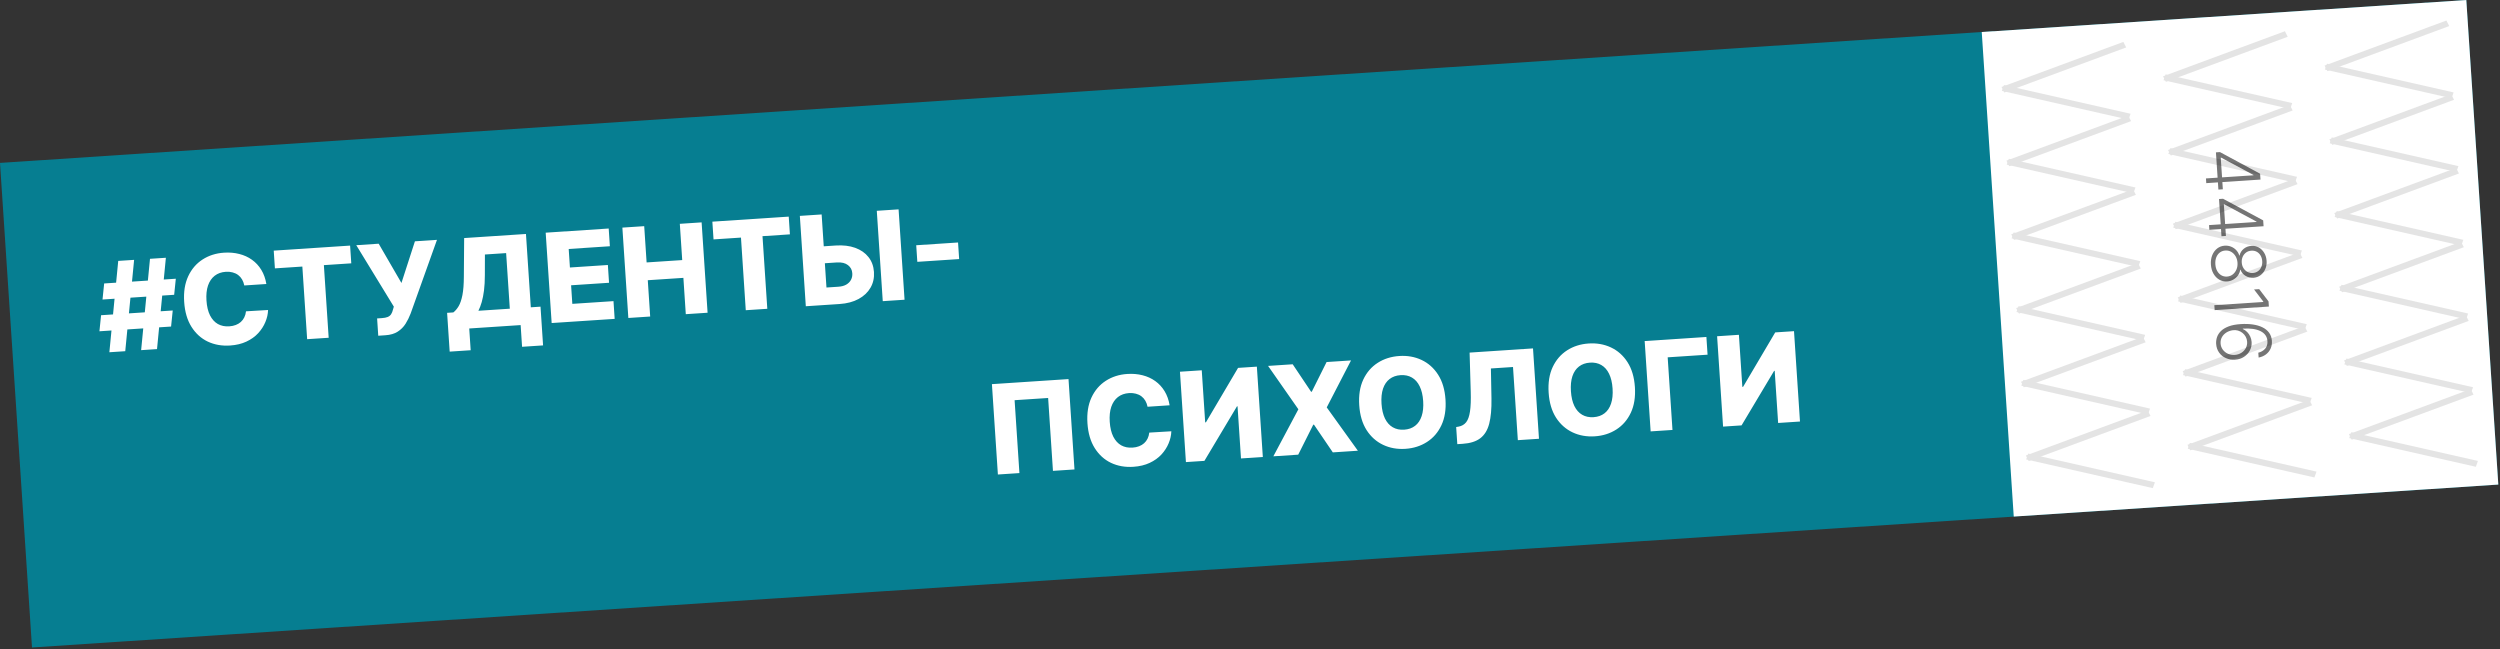 <?xml version="1.0" encoding="UTF-8"?> <svg xmlns="http://www.w3.org/2000/svg" width="886" height="230" viewBox="0 0 886 230" fill="none"><rect x="0" y="0" width="886" height="230" fill="#333333" stroke="none"/><g clip-path="url(#clip0_2314_493)"><rect width="875.964" height="172.104" transform="translate(0 57.734) rotate(-3.779)" fill="#067E91"></rect><rect x="702.328" y="11.34" width="172.104" height="172.104" transform="rotate(-3.779 702.328 11.34)" fill="white"></rect><g opacity="0.4"><line y1="-1.103" x2="46.029" y2="-1.103" transform="matrix(-0.975 -0.221 0.334 -0.943 820.969 167.137)" stroke="#BCBCBC" stroke-width="2.206"></line><line y1="-1.103" x2="46.029" y2="-1.103" transform="matrix(-0.975 -0.221 0.334 -0.943 819.266 141.02)" stroke="#BCBCBC" stroke-width="2.206"></line><line y1="-1.103" x2="46.029" y2="-1.103" transform="matrix(-0.975 -0.221 0.334 -0.943 817.516 114.891)" stroke="#BCBCBC" stroke-width="2.206"></line><line y1="-1.103" x2="46.029" y2="-1.103" transform="matrix(-0.975 -0.221 0.334 -0.943 815.797 88.777)" stroke="#BCBCBC" stroke-width="2.206"></line><line y1="-1.103" x2="46.029" y2="-1.103" transform="matrix(-0.975 -0.221 0.334 -0.943 814.07 62.66)" stroke="#BCBCBC" stroke-width="2.206"></line><line y1="-1.103" x2="46.029" y2="-1.103" transform="matrix(-0.975 -0.221 0.334 -0.943 812.367 36.531)" stroke="#BCBCBC" stroke-width="2.206"></line><line y1="-1.103" x2="46.029" y2="-1.103" transform="matrix(-0.938 0.347 0.455 0.891 819.414 143.637)" stroke="#BCBCBC" stroke-width="2.206"></line><line y1="-1.103" x2="46.029" y2="-1.103" transform="matrix(-0.938 0.347 0.455 0.891 817.711 117.512)" stroke="#BCBCBC" stroke-width="2.206"></line><line y1="-1.103" x2="46.029" y2="-1.103" transform="matrix(-0.938 0.347 0.455 0.891 815.969 91.394)" stroke="#BCBCBC" stroke-width="2.206"></line><line y1="-1.103" x2="46.029" y2="-1.103" transform="matrix(-0.938 0.347 0.455 0.891 814.242 65.266)" stroke="#BCBCBC" stroke-width="2.206"></line><line y1="-1.103" x2="46.029" y2="-1.103" transform="matrix(-0.938 0.347 0.455 0.891 812.523 39.148)" stroke="#BCBCBC" stroke-width="2.206"></line><line y1="-1.103" x2="46.029" y2="-1.103" transform="matrix(-0.938 0.347 0.455 0.891 810.773 13.031)" stroke="#BCBCBC" stroke-width="2.206"></line></g><path opacity="0.54" d="M785.327 53.995L786.753 53.901L800.979 61.564L801.049 62.615L798.656 62.773L798.605 61.994L787.155 55.844L787.033 55.852L787.775 67.082L786.199 67.186L785.327 53.995ZM781.792 63.237L786.37 62.934L787.027 62.891L801.006 61.968L801.116 63.638L781.902 64.907L781.792 63.237ZM786.42 70.533L787.846 70.439L802.072 78.103L802.141 79.153L799.749 79.311L799.697 78.533L788.247 72.382L788.125 72.39L788.867 83.62L787.291 83.724L786.42 70.533ZM782.884 79.775L787.462 79.473L788.119 79.429L802.098 78.506L802.209 80.176L782.994 81.445L782.884 79.775ZM783.544 93.76C783.463 92.534 783.622 91.427 784.022 90.44C784.421 89.452 785.004 88.66 785.768 88.063C786.539 87.466 787.431 87.133 788.445 87.066C789.239 87.014 789.991 87.131 790.701 87.417C791.417 87.702 792.029 88.121 792.537 88.671C793.05 89.222 793.403 89.855 793.595 90.571L793.698 90.564C793.911 89.601 794.402 88.806 795.171 88.177C795.946 87.548 796.849 87.202 797.882 87.14C798.838 87.071 799.711 87.258 800.501 87.702C801.29 88.147 801.932 88.779 802.426 89.601C802.927 90.429 803.213 91.38 803.284 92.456C803.354 93.526 803.196 94.501 802.808 95.38C802.426 96.26 801.873 96.972 801.149 97.516C800.425 98.066 799.585 98.376 798.629 98.446C797.602 98.507 796.661 98.277 795.803 97.756C794.952 97.234 794.361 96.513 794.03 95.593L793.927 95.6C793.837 96.334 793.574 97.005 793.136 97.612C792.699 98.219 792.144 98.714 791.473 99.097C790.807 99.481 790.077 99.698 789.282 99.751C788.269 99.818 787.341 99.603 786.498 99.106C785.661 98.614 784.98 97.906 784.454 96.979C783.928 96.059 783.625 94.986 783.544 93.76ZM785.12 93.656C785.18 94.569 785.396 95.359 785.767 96.025C786.144 96.698 786.633 97.209 787.234 97.559C787.836 97.915 788.509 98.068 789.253 98.019C790.022 97.968 790.694 97.72 791.267 97.273C791.847 96.827 792.289 96.245 792.594 95.528C792.904 94.81 793.031 94.013 792.973 93.137C792.915 92.262 792.685 91.485 792.282 90.808C791.886 90.137 791.371 89.618 790.737 89.252C790.11 88.891 789.412 88.736 788.643 88.787C787.899 88.836 787.251 89.071 786.701 89.49C786.151 89.916 785.734 90.487 785.448 91.203C785.169 91.925 785.06 92.743 785.12 93.656ZM794.474 93.038C794.524 93.789 794.727 94.451 795.086 95.024C795.444 95.597 795.91 96.037 796.483 96.345C797.063 96.658 797.706 96.795 798.413 96.754C799.113 96.702 799.721 96.486 800.236 96.106C800.758 95.726 801.149 95.229 801.41 94.615C801.677 94.007 801.786 93.322 801.736 92.558C801.685 91.795 801.487 91.124 801.141 90.543C800.801 89.969 800.348 89.528 799.781 89.22C799.221 88.918 798.591 88.793 797.891 88.845C797.184 88.886 796.563 89.096 796.029 89.477C795.502 89.864 795.098 90.365 794.819 90.98C794.539 91.602 794.424 92.287 794.474 93.038ZM804.089 108.641L784.874 109.91L784.759 108.156L802.134 107.008L802.127 106.896L798.836 102.59L800.657 102.47L803.968 106.812L804.089 108.641ZM785.397 121.815C785.351 121.02 785.459 120.234 785.722 119.456C785.991 118.679 786.455 117.963 787.116 117.31C787.783 116.657 788.683 116.114 789.816 115.681C790.95 115.248 792.361 114.975 794.05 114.864C795.614 114.761 797.055 114.804 798.374 114.993C799.693 115.182 800.846 115.521 801.833 116.008C802.821 116.496 803.601 117.135 804.175 117.927C804.755 118.718 805.081 119.667 805.154 120.774C805.223 121.812 805.068 122.743 804.688 123.565C804.316 124.388 803.764 125.071 803.033 125.616C802.303 126.16 801.445 126.528 800.458 126.719L800.344 124.992C801.346 124.75 802.154 124.279 802.767 123.579C803.38 122.879 803.651 121.979 803.578 120.878C803.474 119.302 802.662 118.13 801.141 117.364C799.627 116.597 797.528 116.299 794.844 116.47L794.852 116.592C795.441 116.861 795.958 117.222 796.403 117.677C796.854 118.137 797.216 118.669 797.488 119.273C797.767 119.876 797.929 120.519 797.974 121.201C798.044 122.27 797.837 123.267 797.352 124.191C796.872 125.115 796.178 125.874 795.269 126.468C794.366 127.062 793.31 127.398 792.103 127.478C790.959 127.554 789.888 127.37 788.891 126.927C787.895 126.49 787.082 125.834 786.453 124.958C785.824 124.089 785.472 123.041 785.397 121.815ZM786.973 121.711C787.029 122.549 787.291 123.282 787.759 123.911C788.228 124.546 788.832 125.03 789.57 125.365C790.315 125.699 791.122 125.837 791.991 125.78C792.861 125.722 793.636 125.48 794.318 125.051C794.999 124.623 795.528 124.064 795.903 123.373C796.279 122.689 796.439 121.927 796.383 121.089C796.341 120.451 796.171 119.866 795.872 119.333C795.579 118.799 795.194 118.344 794.717 117.967C794.246 117.596 793.716 117.323 793.127 117.149C792.538 116.98 791.929 116.942 791.3 117.034C790.423 117.161 789.647 117.441 788.972 117.875C788.304 118.315 787.79 118.864 787.432 119.523C787.074 120.187 786.921 120.916 786.973 121.711Z" fill="black"></path><g opacity="0.4"><line y1="-1.103" x2="46.029" y2="-1.103" transform="matrix(-0.975 -0.221 0.334 -0.943 878.18 163.355)" stroke="#BCBCBC" stroke-width="2.206"></line><line y1="-1.103" x2="46.029" y2="-1.103" transform="matrix(-0.975 -0.221 0.334 -0.943 876.453 137.238)" stroke="#BCBCBC" stroke-width="2.206"></line><line y1="-1.103" x2="46.029" y2="-1.103" transform="matrix(-0.975 -0.221 0.334 -0.943 874.711 111.109)" stroke="#BCBCBC" stroke-width="2.206"></line><line y1="-1.103" x2="46.029" y2="-1.103" transform="matrix(-0.975 -0.221 0.334 -0.943 873.008 84.992)" stroke="#BCBCBC" stroke-width="2.206"></line><line y1="-1.103" x2="46.029" y2="-1.103" transform="matrix(-0.975 -0.221 0.334 -0.943 871.266 58.875)" stroke="#BCBCBC" stroke-width="2.206"></line><line y1="-1.103" x2="46.029" y2="-1.103" transform="matrix(-0.975 -0.221 0.334 -0.943 869.562 32.75)" stroke="#BCBCBC" stroke-width="2.206"></line><line y1="-1.103" x2="46.029" y2="-1.103" transform="matrix(-0.938 0.347 0.455 0.891 876.625 139.855)" stroke="#BCBCBC" stroke-width="2.206"></line><line y1="-1.103" x2="46.029" y2="-1.103" transform="matrix(-0.938 0.347 0.455 0.891 874.906 113.727)" stroke="#BCBCBC" stroke-width="2.206"></line><line y1="-1.103" x2="46.029" y2="-1.103" transform="matrix(-0.938 0.347 0.455 0.891 873.18 87.613)" stroke="#BCBCBC" stroke-width="2.206"></line><line y1="-1.103" x2="46.029" y2="-1.103" transform="matrix(-0.938 0.347 0.455 0.891 871.453 61.484)" stroke="#BCBCBC" stroke-width="2.206"></line><line y1="-1.103" x2="46.029" y2="-1.103" transform="matrix(-0.938 0.347 0.455 0.891 869.711 35.367)" stroke="#BCBCBC" stroke-width="2.206"></line><line y1="-1.103" x2="46.029" y2="-1.103" transform="matrix(-0.938 0.347 0.455 0.891 868.008 9.238)" stroke="#BCBCBC" stroke-width="2.206"></line></g><g opacity="0.4"><line y1="-1.103" x2="46.029" y2="-1.103" transform="matrix(-0.975 -0.221 0.334 -0.943 763.695 170.918)" stroke="#BCBCBC" stroke-width="2.206"></line><line y1="-1.103" x2="46.029" y2="-1.103" transform="matrix(-0.975 -0.221 0.334 -0.943 761.969 144.801)" stroke="#BCBCBC" stroke-width="2.206"></line><line y1="-1.103" x2="46.029" y2="-1.103" transform="matrix(-0.975 -0.221 0.334 -0.943 760.25 118.672)" stroke="#BCBCBC" stroke-width="2.206"></line><line y1="-1.103" x2="46.029" y2="-1.103" transform="matrix(-0.975 -0.221 0.334 -0.943 758.523 92.559)" stroke="#BCBCBC" stroke-width="2.206"></line><line y1="-1.103" x2="46.029" y2="-1.103" transform="matrix(-0.975 -0.221 0.334 -0.943 756.805 66.441)" stroke="#BCBCBC" stroke-width="2.206"></line><line y1="-1.103" x2="46.029" y2="-1.103" transform="matrix(-0.975 -0.221 0.334 -0.943 755.078 40.312)" stroke="#BCBCBC" stroke-width="2.206"></line><line y1="-1.103" x2="46.029" y2="-1.103" transform="matrix(-0.938 0.347 0.455 0.891 762.148 147.418)" stroke="#BCBCBC" stroke-width="2.206"></line><line y1="-1.103" x2="46.029" y2="-1.103" transform="matrix(-0.938 0.347 0.455 0.891 760.422 121.293)" stroke="#BCBCBC" stroke-width="2.206"></line><line y1="-1.103" x2="46.029" y2="-1.103" transform="matrix(-0.938 0.347 0.455 0.891 758.695 95.176)" stroke="#BCBCBC" stroke-width="2.206"></line><line y1="-1.103" x2="46.029" y2="-1.103" transform="matrix(-0.938 0.347 0.455 0.891 756.953 69.047)" stroke="#BCBCBC" stroke-width="2.206"></line><line y1="-1.103" x2="46.029" y2="-1.103" transform="matrix(-0.938 0.347 0.455 0.891 755.25 42.93)" stroke="#BCBCBC" stroke-width="2.206"></line><line y1="-1.103" x2="46.029" y2="-1.103" transform="matrix(-0.938 0.347 0.455 0.891 753.523 16.812)" stroke="#BCBCBC" stroke-width="2.206"></line></g><path d="M50.019 124.094L53.157 91.722L58.786 91.351L55.648 123.722L50.019 124.094ZM35.238 117.406L35.82 111.714L61.214 110.036L60.632 115.728L35.238 117.406ZM38.76 124.837L41.899 92.466L47.528 92.094L44.389 124.465L38.76 124.837ZM36.332 106.152L36.914 100.459L62.308 98.782L61.726 104.474L36.332 106.152ZM94.396 100.652L86.577 101.168C86.42 100.372 86.158 99.662 85.793 99.037C85.427 98.412 84.963 97.888 84.401 97.464C83.839 97.04 83.185 96.733 82.44 96.541C81.704 96.339 80.898 96.266 80.022 96.324C78.469 96.427 77.155 96.896 76.079 97.731C75.014 98.566 74.227 99.722 73.717 101.201C73.218 102.679 73.036 104.439 73.171 106.482C73.311 108.609 73.731 110.372 74.431 111.77C75.14 113.158 76.072 114.18 77.225 114.837C78.388 115.482 79.73 115.755 81.252 115.654C82.107 115.598 82.876 115.437 83.56 115.172C84.255 114.906 84.854 114.547 85.358 114.095C85.872 113.632 86.281 113.087 86.585 112.459C86.899 111.821 87.098 111.112 87.182 110.331L95.004 109.862C94.962 111.288 94.643 112.712 94.045 114.134C93.459 115.555 92.609 116.873 91.495 118.087C90.381 119.292 88.992 120.284 87.326 121.064C85.671 121.843 83.743 122.306 81.544 122.451C78.646 122.642 76.008 122.178 73.631 121.058C71.263 119.926 69.336 118.179 67.851 115.817C66.365 113.455 65.506 110.517 65.274 107.004C65.041 103.481 65.516 100.449 66.699 97.911C67.882 95.372 69.579 93.391 71.788 91.968C73.997 90.545 76.525 89.739 79.371 89.551C81.31 89.423 83.121 89.576 84.804 90.009C86.486 90.432 87.986 91.118 89.305 92.067C90.624 93.006 91.723 94.195 92.604 95.634C93.484 97.073 94.081 98.746 94.396 100.652ZM97.426 95.112L97.011 88.826L124.078 87.038L124.493 93.324L114.783 93.965L116.483 119.703L108.852 120.207L107.152 94.469L97.426 95.112ZM134.052 118.983L133.647 112.853L135.289 112.745C136.175 112.686 136.878 112.551 137.398 112.338C137.928 112.115 138.331 111.79 138.606 111.363C138.892 110.936 139.117 110.377 139.28 109.685L139.575 108.677L126.263 86.894L134.207 86.369L142.272 100.285L147.045 85.521L154.863 85.004L145.531 111.11C145.04 112.399 144.44 113.611 143.73 114.747C143.019 115.872 142.091 116.803 140.946 117.538C139.811 118.273 138.347 118.699 136.554 118.817L134.052 118.983ZM159.364 124.614L158.456 110.869L160.661 110.723C161.368 110.174 161.999 109.431 162.555 108.494C163.11 107.546 163.553 106.24 163.882 104.574C164.211 102.898 164.381 100.704 164.39 97.991L164.495 84.368L186.402 82.921L188.119 108.91L191.559 108.682L192.466 122.411L185.023 122.903L184.515 115.21L166.298 116.413L166.807 124.122L159.364 124.614ZM169.542 110.137L180.676 109.401L179.374 89.699L171.853 90.196L171.833 97.5C171.832 99.541 171.731 101.349 171.532 102.922C171.332 104.495 171.062 105.874 170.721 107.059C170.38 108.233 169.987 109.259 169.542 110.137ZM195.507 114.484L193.392 82.46L215.721 80.985L216.137 87.271L201.547 88.234L201.981 94.802L215.429 93.913L215.845 100.215L202.397 101.103L202.832 107.686L217.421 106.723L217.837 113.009L195.507 114.484ZM222.684 112.689L220.569 80.664L228.309 80.153L229.158 93.007L241.777 92.173L240.928 79.32L248.653 78.809L250.768 110.834L243.043 111.344L242.193 98.475L229.574 99.308L230.424 112.177L222.684 112.689ZM252.875 84.844L252.46 78.558L279.527 76.77L279.943 83.056L270.232 83.697L271.932 109.436L264.301 109.94L262.601 84.201L252.875 84.844ZM289.041 87.481L296.172 87.01C298.788 86.837 301.089 87.109 303.073 87.826C305.057 88.543 306.627 89.633 307.781 91.096C308.945 92.558 309.596 94.326 309.733 96.401C309.87 98.475 309.459 100.335 308.5 101.979C307.551 103.623 306.141 104.951 304.271 105.965C302.401 106.978 300.158 107.571 297.541 107.744L285.579 108.534L283.464 76.51L291.189 76L292.899 101.894L297.136 101.614C298.262 101.54 299.198 101.285 299.944 100.848C300.7 100.4 301.254 99.83 301.606 99.136C301.968 98.432 302.116 97.668 302.051 96.845C301.983 95.656 301.475 94.695 300.526 93.962C299.576 93.219 298.257 92.903 296.568 93.014L289.438 93.485L289.041 87.481ZM318.459 74.198L320.574 106.223L312.85 106.733L310.735 74.709L318.459 74.198ZM339.533 85.936L339.921 91.815L325.098 92.794L324.709 86.915L339.533 85.936Z" fill="white"></path><path d="M378.681 134.348L380.796 166.372L373.166 166.877L371.459 141.045L359.575 141.829L361.282 167.661L353.651 168.166L351.536 136.141L378.681 134.348ZM414.513 143.635L406.695 144.151C406.537 143.355 406.276 142.645 405.91 142.02C405.544 141.395 405.08 140.871 404.518 140.447C403.956 140.024 403.303 139.716 402.557 139.524C401.821 139.322 401.015 139.249 400.14 139.307C398.586 139.41 397.272 139.879 396.196 140.714C395.131 141.549 394.344 142.705 393.834 144.184C393.335 145.662 393.153 147.422 393.288 149.465C393.428 151.592 393.849 153.355 394.548 154.753C395.258 156.141 396.189 157.163 397.342 157.82C398.505 158.465 399.847 158.738 401.369 158.637C402.224 158.581 402.994 158.42 403.678 158.155C404.372 157.889 404.971 157.53 405.475 157.078C405.989 156.615 406.398 156.07 406.702 155.442C407.016 154.804 407.215 154.095 407.3 153.314L415.121 152.845C415.079 154.271 414.76 155.695 414.163 157.117C413.576 158.538 412.726 159.856 411.613 161.07C410.499 162.275 409.109 163.267 407.443 164.047C405.788 164.826 403.861 165.289 401.661 165.434C398.763 165.625 396.126 165.161 393.748 164.041C391.381 162.909 389.454 161.162 387.968 158.8C386.482 156.438 385.623 153.5 385.391 149.987C385.159 146.464 385.634 143.432 386.817 140.894C388 138.355 389.696 136.374 391.905 134.951C394.115 133.528 396.642 132.722 399.488 132.534C401.427 132.406 403.238 132.559 404.921 132.992C406.603 133.415 408.104 134.101 409.423 135.05C410.741 135.989 411.841 137.178 412.721 138.617C413.601 140.057 414.199 141.729 414.513 143.635ZM418.176 131.74L425.9 131.229L427.119 149.681L427.385 149.663L438.769 130.379L445.431 129.939L447.546 161.963L439.806 162.475L438.585 143.992L438.382 144.005L426.843 163.331L420.291 163.764L418.176 131.74ZM458.132 129.1L464.648 138.831L464.898 138.815L470.141 128.307L478.804 127.735L470.198 144.385L481.232 159.738L472.35 160.325L465.67 150.495L465.42 150.512L460.091 161.135L451.271 161.717L460.143 145.049L449.406 129.677L458.132 129.1ZM512.284 141.605C512.517 145.129 512.037 148.16 510.843 150.7C509.65 153.239 507.938 155.221 505.708 156.645C503.488 158.069 500.945 158.876 498.078 159.065C495.201 159.256 492.568 158.786 490.179 157.655C487.791 156.525 485.838 154.785 484.322 152.436C482.816 150.075 481.946 147.138 481.714 143.625C481.481 140.101 481.957 137.07 483.139 134.532C484.333 131.992 486.039 130.011 488.259 128.587C490.479 127.163 493.028 126.356 495.905 126.166C498.771 125.976 501.399 126.441 503.787 127.561C506.185 128.68 508.142 130.42 509.659 132.78C511.176 135.14 512.051 138.082 512.284 141.605ZM504.372 142.128C504.234 140.043 503.821 138.301 503.131 136.902C502.453 135.502 501.536 134.468 500.382 133.801C499.239 133.133 497.896 132.85 496.353 132.952C494.821 133.053 493.526 133.51 492.47 134.324C491.414 135.137 490.636 136.282 490.137 137.76C489.649 139.237 489.473 141.018 489.611 143.103C489.748 145.188 490.157 146.93 490.835 148.33C491.525 149.73 492.446 150.763 493.6 151.43C494.754 152.097 496.097 152.38 497.63 152.279C499.172 152.177 500.467 151.72 501.512 150.908C502.568 150.094 503.341 148.949 503.83 147.472C504.329 145.994 504.51 144.213 504.372 142.128ZM516.469 157.411L516.068 151.344L516.938 151.192C518.055 150.982 518.942 150.468 519.6 149.65C520.257 148.821 520.712 147.545 520.965 145.822C521.227 144.088 521.314 141.763 521.227 138.847L520.827 124.959L543.298 123.475L545.413 155.499L537.923 155.994L536.21 130.068L528.376 130.585L528.576 141.22C528.641 144.891 528.372 147.877 527.77 150.178C527.168 152.469 526.113 154.183 524.607 155.319C523.112 156.454 521.045 157.109 518.408 157.283L516.469 157.411ZM579.409 137.172C579.642 140.695 579.161 143.727 577.968 146.266C576.775 148.805 575.063 150.787 572.833 152.212C570.613 153.636 568.07 154.442 565.203 154.632C562.326 154.822 559.693 154.352 557.304 153.222C554.916 152.092 552.963 150.352 551.447 148.002C549.94 145.641 549.071 142.704 548.839 139.191C548.606 135.667 549.081 132.636 550.264 130.098C551.458 127.558 553.164 125.577 555.384 124.153C557.604 122.729 560.152 121.922 563.03 121.732C565.896 121.542 568.524 122.008 570.911 123.127C573.31 124.246 575.267 125.986 576.784 128.346C578.301 130.706 579.176 133.648 579.409 137.172ZM571.497 137.694C571.359 135.609 570.946 133.867 570.256 132.468C569.578 131.068 568.661 130.034 567.507 129.367C566.364 128.699 565.021 128.416 563.478 128.518C561.945 128.619 560.651 129.077 559.595 129.89C558.539 130.703 557.761 131.848 557.262 133.326C556.773 134.803 556.598 136.584 556.736 138.669C556.873 140.754 557.282 142.497 557.96 143.897C558.65 145.296 559.571 146.329 560.725 146.996C561.879 147.664 563.222 147.947 564.754 147.845C566.297 147.743 567.592 147.286 568.637 146.474C569.693 145.661 570.466 144.516 570.955 143.038C571.454 141.561 571.634 139.779 571.497 137.694ZM604.746 119.416L605.161 125.702L591.026 126.636L592.726 152.374L584.986 152.885L582.87 120.861L604.746 119.416ZM608.542 119.165L616.267 118.655L617.485 137.107L617.751 137.089L629.136 117.805L635.797 117.365L637.912 149.389L630.172 149.901L628.951 131.418L628.748 131.431L617.209 150.757L610.657 151.19L608.542 119.165Z" fill="white"></path></g><defs><clipPath id="clip0_2314_493"><rect width="875.964" height="172.104" fill="white" transform="translate(0 57.734) rotate(-3.779)"></rect></clipPath></defs></svg> 